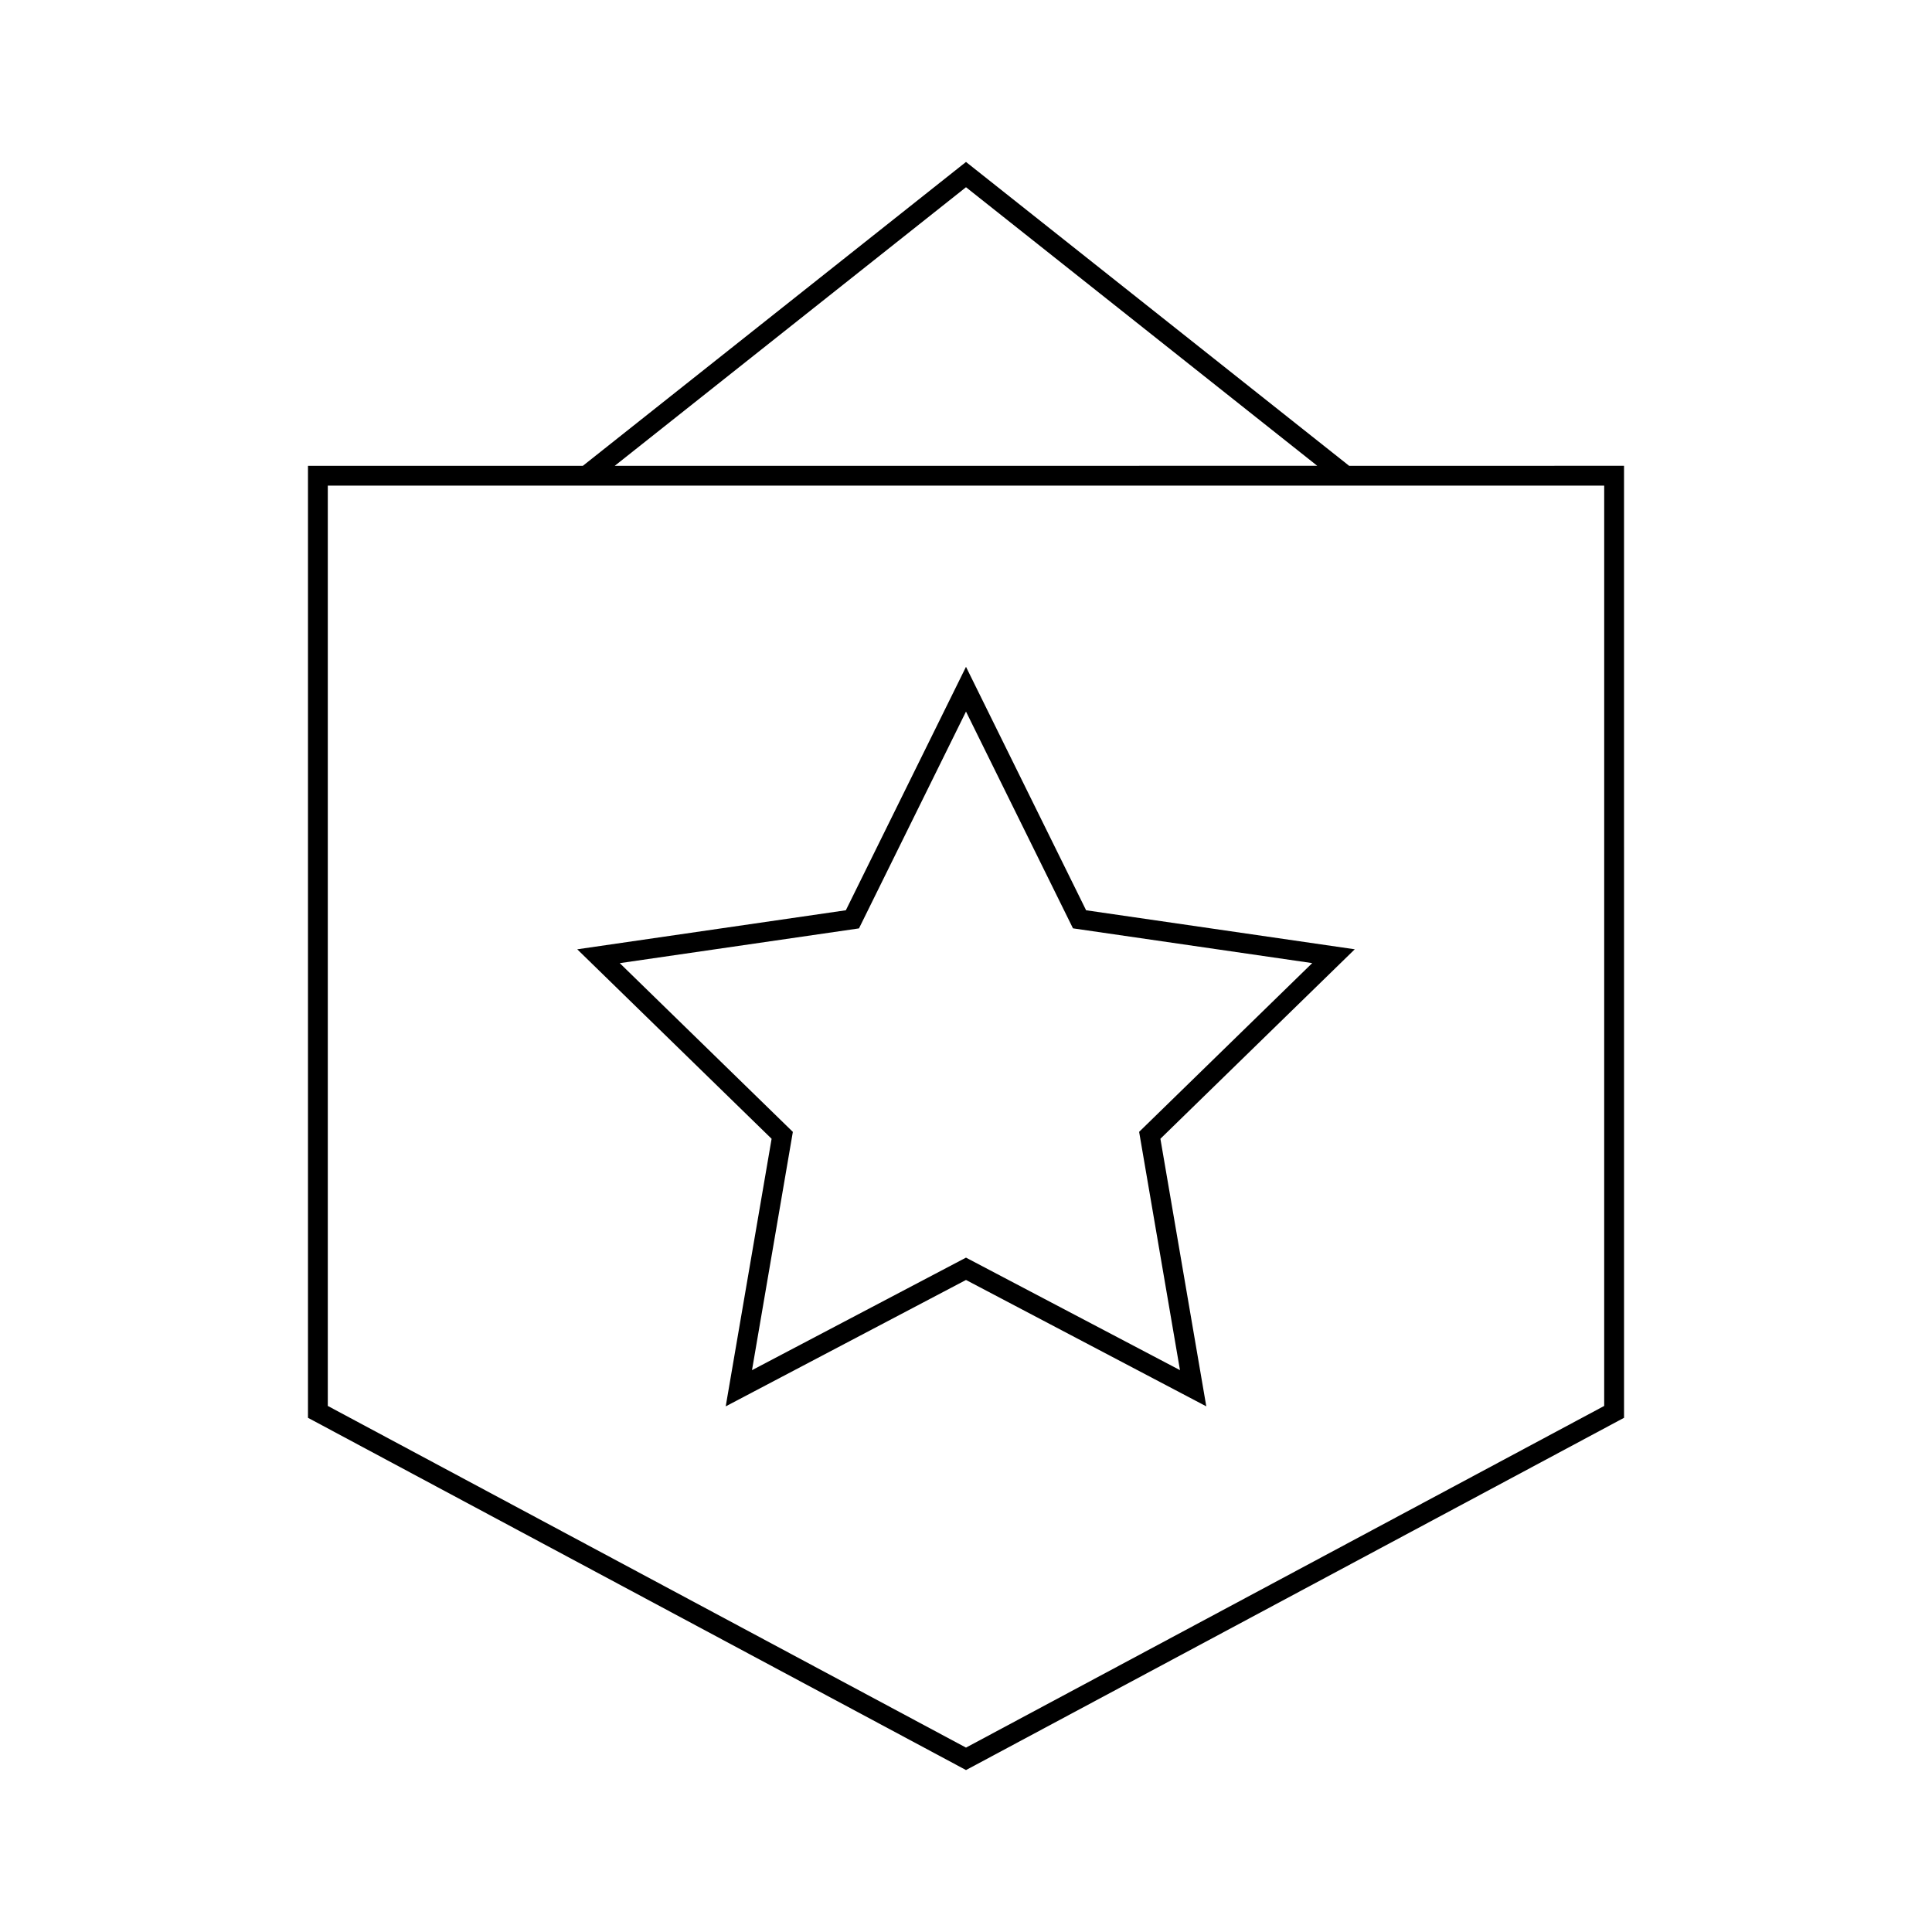 <?xml version="1.0" encoding="UTF-8"?>
<!-- Uploaded to: SVG Repo, www.svgrepo.com, Generator: SVG Repo Mixer Tools -->
<svg fill="#000000" width="800px" height="800px" version="1.1" viewBox="144 144 512 512" xmlns="http://www.w3.org/2000/svg">
 <g>
  <path d="m501.54 267.45-101.54-80.531-101.54 80.531h-72.844v252.28l173.14 92.684 1.246 0.672 173-92.613 1.387-0.738-0.004-252.29zm-101.54-73.832 93.09 73.828-186.18 0.004zm169.13 322.97-169.13 90.547-169.13-90.547v-243.89h338.26l-0.004 243.89z"/>
  <path d="m431.83 385.23-31.832-64.516-31.84 64.516-71.184 10.344 51.508 50.215-12.16 70.91 63.676-33.496 63.68 33.492-12.16-70.91 51.508-50.215zm24.875 121.87-56.707-29.816-56.711 29.824 10.828-63.145-45.871-44.719 63.395-9.211 28.359-57.461 28.352 57.449 63.402 9.211-45.871 44.719z"/>
 </g>
</svg>
